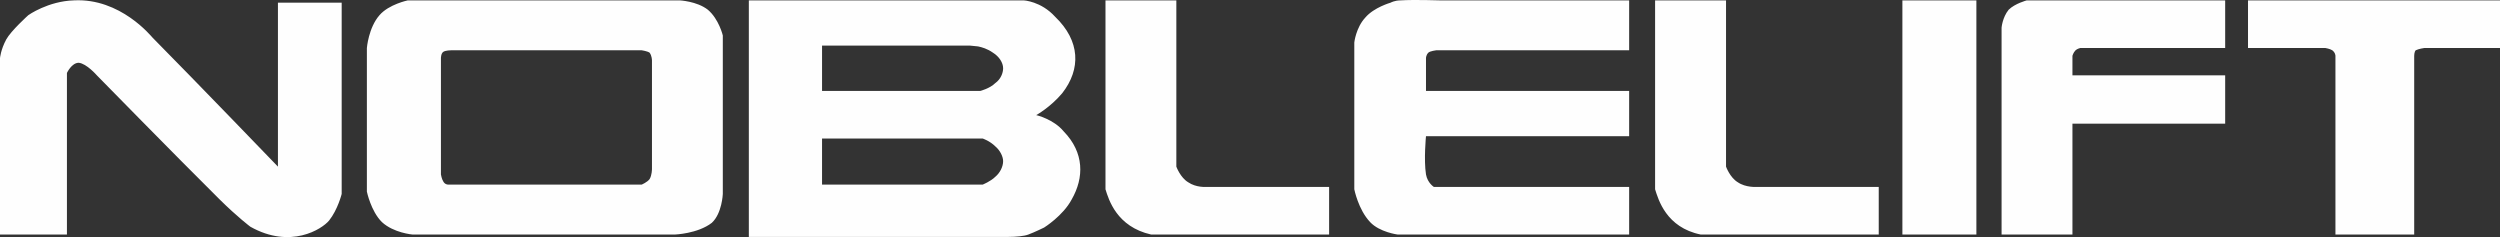 <?xml version="1.0" encoding="UTF-8"?> <svg xmlns="http://www.w3.org/2000/svg" xmlns:xlink="http://www.w3.org/1999/xlink" xmlns:xodm="http://www.corel.com/coreldraw/odm/2003" xml:space="preserve" width="381.714mm" height="36.201mm" version="1.1" style="shape-rendering:geometricPrecision; text-rendering:geometricPrecision; image-rendering:optimizeQuality; fill-rule:evenodd; clip-rule:evenodd" viewBox="0 0 28442.31 2697.4"><rect x="0" y="0" width="28442.31" height="2697.4" fill="#333333" stroke="none"/> <defs> <style type="text/css"> .fil0 {fill:#FEFEFE} </style> </defs> <g id="Слой_x0020_1">  <g id="_2135996496832"> <path class="fil0" d="M9352.34 1034.46l1800.71 0c0,0 107.69,-27.06 170.16,-89.1 62.29,-44.22 89.27,-115.29 89.27,-168.76 0,-62.4 -44.48,-133.12 -116.01,-177.34 -63.21,-44.63 -125.96,-62.54 -170.26,-71.43l-89.8 -8.89 -1684.07 0 0 515.52zm0 541.53l0 524.16 1827.66 0c0,0 89.49,-35.52 143.2,-88.64 53.83,-44.43 89.27,-115.87 89.27,-177.91 0,-52.9 -35.45,-123.97 -89.27,-168.63 -62.46,-62.36 -143.2,-88.99 -143.2,-88.99l-1827.66 0zm-4255.44 524.16l2203.74 0c0,0 63.07,-26.63 89.76,-62.37 26.96,-44.22 26.96,-115.33 26.96,-115.33l0 -1234.7c0,0 0,-52.94 -26.96,-88.49 -26.7,-18.14 -89.76,-27.23 -89.76,-27.23l-2167.83 0c0,0 -62.75,0 -89.5,17.82 -26.83,18.13 -26.83,71.42 -26.83,71.42l0 1323.21c0,0 8.75,53.32 26.83,80.17 18.57,35.52 53.59,35.52 53.59,35.52l-0.01 -0.01zm20478.49 -2095.95l2866.92 0 0 541.76 -860.15 0c0,0 -62.74,8.67 -98.65,26.06 -17.38,17.82 -17.38,62.78 -17.38,62.78l0 2033.59 -896.04 0 0 -2033.59c0,0 0,-35.55 -35.87,-62.78 -26.41,-17.39 -80.1,-26.06 -80.1,-26.06l-878.72 0 0 -541.76 -0.01 0zm-1997.36 2664.19l-806.16 0 0 -2353.43c0,0 8.93,-115.69 80.38,-204.14 71.86,-71.29 206.39,-106.63 206.39,-106.63l2257 0 0 541.76 -1647.88 0c0,0 -36.06,8.67 -54.15,26.06 -26.71,27.23 -35.59,62.78 -35.59,62.78l0 221.93 1737.61 0 0 550.45 -1737.61 0 0 1261.21 0.01 0zm-1934.65 -2664.19l841.76 0 0 2664.19 -841.76 0 0 -2664.19zm-2813.51 0l807.09 0 0 1891.44c0,0 44.33,124.58 133.93,177.88 89.78,62.18 214.95,53.11 214.95,53.11l1388.41 0 0 541.76 -2024.38 0c-393.86,-79.6 -483.49,-399.23 -520,-514.92l0 -2149.28zm-295.19 2664.19l0 -541.76 -2221.74 0c0,0 -71.78,-44.22 -89.56,-142.17 -26.41,-168.6 0,-435.14 0,-435.14l2311.3 0 0 -514.87 -2311.3 0 0 -373.2c0,0 0,-35.51 26.84,-62 17.82,-18.14 89.13,-27.23 89.13,-27.23l2195.32 0 0 -567.82 -2159.42 0c0,0 -286.59,-9.46 -438.69,0 -71.63,0 -116.29,26.45 -116.29,26.45 0,0 -188.54,53.3 -286.73,168.63 -107.58,115.69 -125.67,283.93 -125.67,283.93l0 1670.26c0,0 44.94,230.64 179.64,372.95 107.13,115.34 313.51,141.97 313.51,141.97l2633.66 0 0 0.01zm-5957.64 -2664.19l806.12 0 0 1891.44c0,0 44.98,124.58 134.72,177.88 89.94,62.18 205.88,53.11 205.88,53.11l1397.48 0 0 541.76 -2024.24 0c-393.99,-88.85 -483.76,-399.23 -519.97,-514.92l0 -2149.28zm-4057.53 0l3126.34 0c0,0 196.85,8.89 358.12,186.16 286.76,275.46 295.69,595.12 80.56,870.51 -134.42,159.92 -295.7,248.77 -295.7,248.77 0,0 197.15,44.45 313.8,186.39 232.72,239.88 232.72,524.2 89.88,773.14 -98.62,185.98 -313.72,319.63 -313.72,319.63 0,0 -107.88,52.97 -179.54,79.6 -44.48,17.78 -143.04,26.84 -224.03,26.84l-2955.72 0 0 -2691.03 0.01 -0.01zm-4345.5 541.76c0,0 18.38,-230.99 143.61,-373.34 107.23,-124.18 322.5,-168.41 322.5,-168.41l3090.93 0c0,0 197.14,8.89 322.18,106.63 125.83,106.19 170.12,292.6 170.12,292.6l0 1803.35c0,0 -8.89,221.91 -125.32,328.54 -160.84,124.19 -421.16,133.08 -421.16,133.08l-2982.61 0c0,0 -215.41,-17.77 -349.48,-141.97 -125.39,-124.57 -170.77,-346.67 -170.77,-346.67l0 -1633.79 -0.01 -0.01zm-4174 2122.44l761.47 0 0 -1838.33c0,0 53.4,-115.87 134.43,-115.87 89.59,8.85 205.6,142.53 205.6,142.53 0,0 887.11,905.84 1397.48,1412.44 206.49,203.79 349.51,310.38 349.51,310.38 457.36,257.62 815.48,26.84 895.72,-70.67 99.12,-124.76 143,-302.09 143,-302.09l0 -2176.12 -725.14 0 0 1864.99c0,0 -940.83,-976.73 -1424.61,-1465.38 -17.64,-17.78 -367.01,-452.94 -895.75,-426.07 -295.63,8.89 -519.5,168.41 -519.5,168.41 0,0 -197,177.52 -250.76,275.43 -62.87,115.69 -71.46,213.21 -71.46,213.21l0 2007.13 0 0.01z"></path> </g> </g> </svg> 